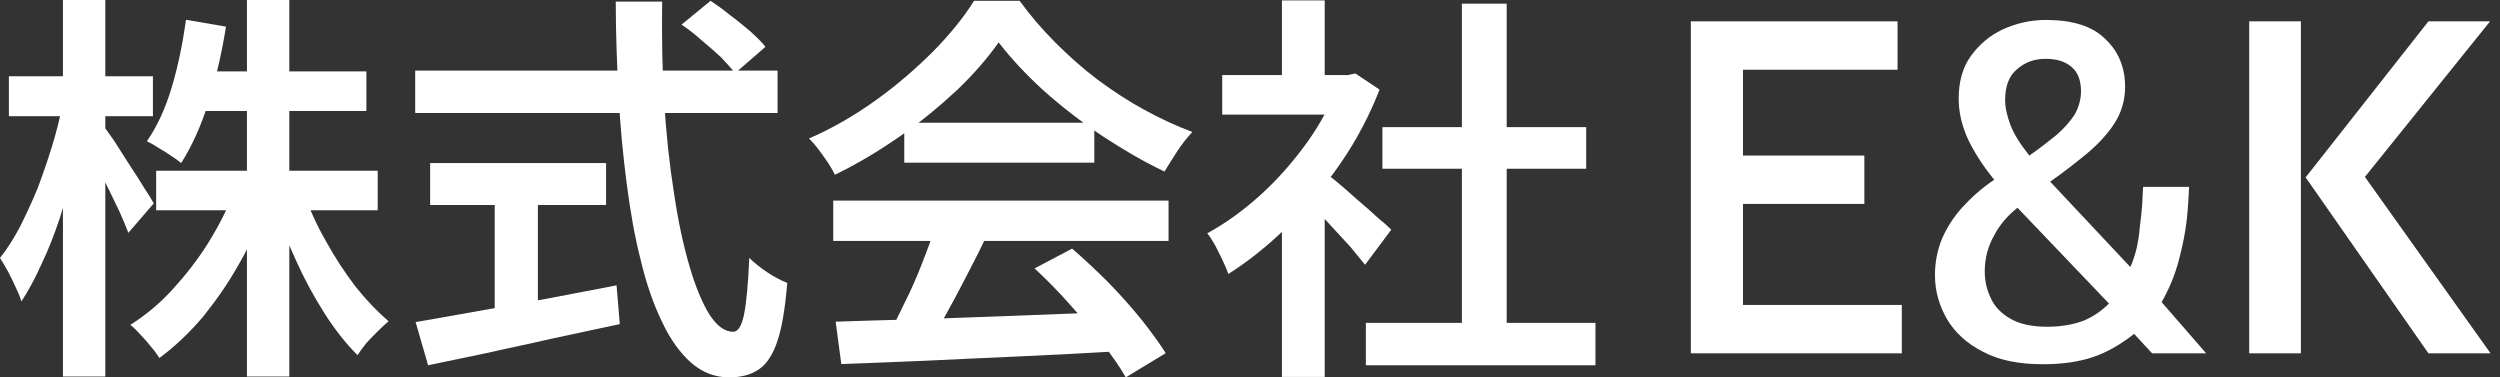 <svg width="159" height="24" viewBox="0 0 159 24" fill="none" xmlns="http://www.w3.org/2000/svg">
<rect x="0" y="0" width="159" height="24" fill="#333333" stroke="none"/>
<path d="M9.932 10.858H24.021V13.373H9.932V10.858ZM12.524 4.543H23.302V7.059H12.524V4.543ZM15.706 0H18.4V23.948H15.706V0ZM14.91 12.141L17.04 12.783C16.578 14.143 15.962 15.452 15.244 16.71C14.551 17.968 13.755 19.097 12.909 20.149C12.036 21.176 11.112 22.049 10.137 22.768C10.009 22.562 9.829 22.306 9.598 22.049C9.393 21.767 9.162 21.536 8.931 21.279C8.7 21.022 8.494 20.817 8.289 20.663C9.213 20.073 10.111 19.354 10.932 18.455C11.779 17.531 12.549 16.556 13.242 15.452C13.909 14.374 14.474 13.271 14.91 12.141ZM19.324 12.269C19.684 13.296 20.145 14.323 20.736 15.35C21.3 16.376 21.942 17.352 22.609 18.224C23.302 19.097 24.021 19.841 24.713 20.432C24.534 20.586 24.303 20.791 24.046 21.048C23.79 21.305 23.533 21.561 23.302 21.818C23.071 22.1 22.892 22.357 22.738 22.588C22.019 21.869 21.3 20.971 20.633 19.919C19.966 18.866 19.35 17.737 18.811 16.53C18.246 15.298 17.759 14.092 17.374 12.86L19.324 12.269ZM11.831 1.258L14.371 1.694C14.115 3.363 13.73 4.954 13.268 6.494C12.78 8.034 12.19 9.318 11.523 10.37C11.369 10.242 11.163 10.088 10.881 9.908C10.624 9.728 10.342 9.549 10.06 9.395C9.803 9.215 9.547 9.087 9.341 8.984C9.983 8.06 10.522 6.905 10.932 5.519C11.343 4.133 11.625 2.721 11.831 1.258ZM0.565 4.851H9.726V7.392H0.565V4.851ZM4.003 0H6.698V23.948H4.003V0ZM3.978 6.674L5.492 7.264C5.287 8.342 5.056 9.42 4.773 10.524C4.491 11.653 4.157 12.731 3.824 13.809C3.465 14.888 3.08 15.889 2.643 16.787C2.233 17.711 1.796 18.507 1.36 19.174C1.283 18.892 1.155 18.61 1.001 18.276C0.847 17.942 0.693 17.608 0.513 17.275C0.334 16.941 0.154 16.659 0 16.402C0.436 15.863 0.847 15.221 1.257 14.451C1.642 13.681 2.027 12.86 2.387 11.987C2.72 11.114 3.028 10.216 3.311 9.292C3.593 8.393 3.798 7.521 3.978 6.674ZM6.57 8.008C6.724 8.188 6.955 8.522 7.263 8.958C7.545 9.42 7.879 9.908 8.212 10.447C8.571 10.986 8.879 11.474 9.162 11.936C9.47 12.398 9.675 12.731 9.778 12.937L8.161 14.811C8.033 14.451 7.827 13.989 7.596 13.45C7.34 12.937 7.083 12.372 6.801 11.807C6.518 11.243 6.262 10.704 5.979 10.216C5.723 9.728 5.518 9.318 5.338 9.01L6.57 8.008Z" fill="white"/>
<path d="M43.345 1.566L45.192 0.052C45.577 0.308 46.014 0.616 46.45 0.976C46.912 1.31 47.322 1.669 47.733 2.003C48.118 2.362 48.452 2.67 48.683 2.978L46.758 4.646C46.527 4.364 46.219 4.03 45.86 3.645C45.475 3.286 45.064 2.927 44.628 2.567C44.191 2.182 43.781 1.849 43.345 1.566ZM26.407 4.492H49.453V7.188H26.407V4.492ZM27.357 10.37H38.546V13.04H27.357V10.37ZM31.463 11.859H34.209V20.715H31.463V11.859ZM26.433 20.484C27.459 20.304 28.691 20.099 30.077 19.842C31.463 19.611 32.951 19.329 34.517 19.046C36.108 18.738 37.648 18.456 39.213 18.148L39.418 20.612C37.981 20.92 36.57 21.228 35.107 21.536C33.67 21.87 32.258 22.152 30.924 22.46C29.564 22.742 28.332 22.999 27.228 23.23L26.433 20.484ZM39.162 0.103H42.113C42.087 2.285 42.113 4.415 42.241 6.469C42.37 8.522 42.575 10.447 42.857 12.219C43.114 13.99 43.447 15.53 43.832 16.864C44.217 18.199 44.654 19.252 45.115 19.996C45.603 20.74 46.091 21.1 46.63 21.1C46.938 21.1 47.169 20.74 47.322 19.996C47.476 19.252 47.579 18.045 47.656 16.402C47.964 16.71 48.349 17.018 48.811 17.326C49.273 17.634 49.683 17.84 50.068 17.994C49.94 19.585 49.735 20.817 49.453 21.664C49.17 22.537 48.76 23.153 48.272 23.487C47.784 23.82 47.169 24 46.373 24C45.475 24 44.679 23.692 43.961 23.076C43.268 22.46 42.626 21.587 42.113 20.484C41.574 19.38 41.112 18.071 40.753 16.556C40.368 15.068 40.086 13.425 39.855 11.654C39.623 9.883 39.444 8.009 39.341 6.058C39.239 4.107 39.162 2.105 39.162 0.103Z" fill="white"/>
<path d="M53.148 20.458C54.662 20.407 56.433 20.355 58.434 20.304C60.436 20.227 62.54 20.15 64.773 20.073C67.006 19.996 69.187 19.893 71.368 19.816L71.291 22.332C69.162 22.46 67.031 22.563 64.876 22.665C62.746 22.768 60.693 22.845 58.742 22.948C56.792 23.025 55.047 23.102 53.507 23.153L53.148 20.458ZM52.994 12.758H74.32V15.324H52.994V12.758ZM57.511 7.804H69.598V10.345H57.511V7.804ZM59.486 14.426L62.617 15.273C62.233 16.094 61.796 16.916 61.36 17.763C60.924 18.61 60.487 19.431 60.051 20.201C59.641 20.971 59.23 21.664 58.819 22.255L56.407 21.459C56.766 20.817 57.151 20.073 57.536 19.252C57.947 18.456 58.306 17.609 58.64 16.762C58.973 15.915 59.256 15.145 59.486 14.426ZM65.8 17.07L68.186 15.812C68.956 16.479 69.726 17.198 70.496 17.968C71.266 18.764 71.959 19.534 72.6 20.33C73.216 21.1 73.73 21.818 74.14 22.46L71.6 24C71.24 23.358 70.727 22.64 70.111 21.818C69.469 20.997 68.776 20.176 68.032 19.354C67.288 18.507 66.544 17.763 65.8 17.07ZM63.516 2.696C62.823 3.671 61.95 4.698 60.872 5.724C59.769 6.751 58.563 7.752 57.228 8.676C55.894 9.6 54.533 10.422 53.096 11.115C52.994 10.884 52.84 10.627 52.66 10.345C52.455 10.062 52.275 9.78 52.07 9.523C51.865 9.241 51.659 9.01 51.454 8.805C52.942 8.163 54.354 7.342 55.714 6.366C57.074 5.391 58.28 4.338 59.384 3.235C60.462 2.131 61.309 1.078 61.95 0.052H64.85C65.517 0.976 66.287 1.874 67.134 2.721C67.981 3.568 68.879 4.364 69.829 5.083C70.804 5.801 71.779 6.443 72.78 6.982C73.806 7.547 74.807 8.009 75.834 8.394C75.5 8.753 75.192 9.138 74.884 9.6C74.576 10.062 74.32 10.499 74.063 10.909C72.754 10.293 71.445 9.523 70.111 8.651C68.776 7.752 67.545 6.803 66.39 5.776C65.235 4.723 64.285 3.697 63.516 2.696Z" fill="white"/>
<path d="M86.869 20.535H101.471V23.23H86.869V20.535ZM87.921 8.086H100.881V10.73H87.921V8.086ZM92.977 0.232H95.825V21.844H92.977V0.232ZM77.733 4.775H86.176V7.29H77.733V4.775ZM81.531 13.245L84.251 9.986V23.975H81.531V13.245ZM81.531 0.026H84.251V5.956H81.531V0.026ZM83.969 10.756C84.2 10.91 84.508 11.166 84.944 11.5C85.38 11.859 85.817 12.244 86.304 12.681C86.792 13.091 87.228 13.476 87.613 13.836C88.024 14.169 88.306 14.426 88.486 14.606L86.818 16.839C86.561 16.531 86.253 16.146 85.894 15.71C85.509 15.299 85.124 14.863 84.688 14.401C84.277 13.938 83.866 13.502 83.456 13.117C83.071 12.707 82.737 12.373 82.455 12.116L83.969 10.756ZM85.175 4.775H85.714L86.202 4.672L87.741 5.699C87.1 7.342 86.279 8.908 85.252 10.396C84.226 11.885 83.096 13.22 81.865 14.426C80.633 15.633 79.375 16.634 78.118 17.429C78.041 17.173 77.912 16.89 77.758 16.557C77.605 16.223 77.425 15.889 77.271 15.581C77.091 15.273 76.937 15.017 76.783 14.837C77.964 14.195 79.093 13.374 80.197 12.373C81.3 11.372 82.275 10.242 83.148 9.036C84.02 7.804 84.688 6.546 85.175 5.288V4.775Z" fill="white"/>
<path d="M107.537 22.471V1.358H120.684V4.435H110.854V9.894H118.573V12.97H110.854V19.394H120.955V22.471H107.537Z" fill="white"/>
<path d="M129.939 23.165C128.432 23.165 127.165 22.924 126.14 22.381C125.115 21.868 124.361 21.174 123.848 20.33C123.336 19.455 123.064 18.52 123.064 17.495C123.064 16.68 123.215 15.896 123.517 15.172C123.818 14.479 124.24 13.815 124.783 13.212C125.356 12.579 126.019 11.975 126.833 11.432C126.049 10.467 125.507 9.593 125.115 8.748C124.753 7.904 124.572 7.089 124.572 6.275C124.572 5.22 124.813 4.315 125.326 3.591C125.869 2.837 126.532 2.264 127.376 1.872C128.221 1.48 129.155 1.269 130.12 1.269C131.809 1.269 133.075 1.661 133.89 2.475C134.734 3.259 135.156 4.285 135.156 5.521C135.156 6.396 134.915 7.18 134.462 7.874C134.01 8.567 133.407 9.201 132.683 9.804C131.99 10.377 131.206 10.98 130.392 11.553L135.488 16.982C135.638 16.68 135.759 16.288 135.88 15.836C135.97 15.414 136.061 14.931 136.091 14.449C136.151 13.966 136.211 13.483 136.242 13.031C136.272 12.579 136.272 12.187 136.302 11.885H139.227C139.197 12.458 139.167 13.152 139.076 13.996C138.986 14.81 138.805 15.685 138.563 16.59C138.322 17.495 137.96 18.369 137.478 19.214L140.312 22.471H136.875L135.729 21.235C134.885 21.898 134.01 22.411 133.106 22.712C132.201 23.014 131.146 23.165 129.939 23.165ZM130.181 20.782C131.115 20.782 131.899 20.631 132.533 20.39C133.166 20.119 133.678 19.757 134.131 19.304L128.311 13.212C127.708 13.694 127.195 14.268 126.833 14.961C126.441 15.655 126.23 16.409 126.23 17.253C126.23 17.857 126.351 18.43 126.622 18.973C126.864 19.515 127.286 19.938 127.859 20.27C128.432 20.601 129.216 20.782 130.181 20.782ZM129.065 9.894C129.758 9.412 130.331 8.959 130.814 8.567C131.296 8.145 131.688 7.693 131.96 7.27C132.201 6.818 132.352 6.335 132.352 5.793C132.352 5.099 132.141 4.586 131.749 4.254C131.326 3.892 130.784 3.742 130.09 3.742C129.397 3.742 128.793 3.953 128.281 4.405C127.768 4.827 127.527 5.491 127.527 6.366C127.527 6.848 127.648 7.361 127.859 7.934C128.07 8.507 128.492 9.171 129.065 9.894Z" fill="white"/>
<path d="M154.448 22.471L146.638 11.281L154.448 1.358H158.368L150.408 11.251L158.399 22.471H154.448ZM143.05 22.471V1.358H146.337V22.471H143.05Z" fill="white"/>
</svg>
